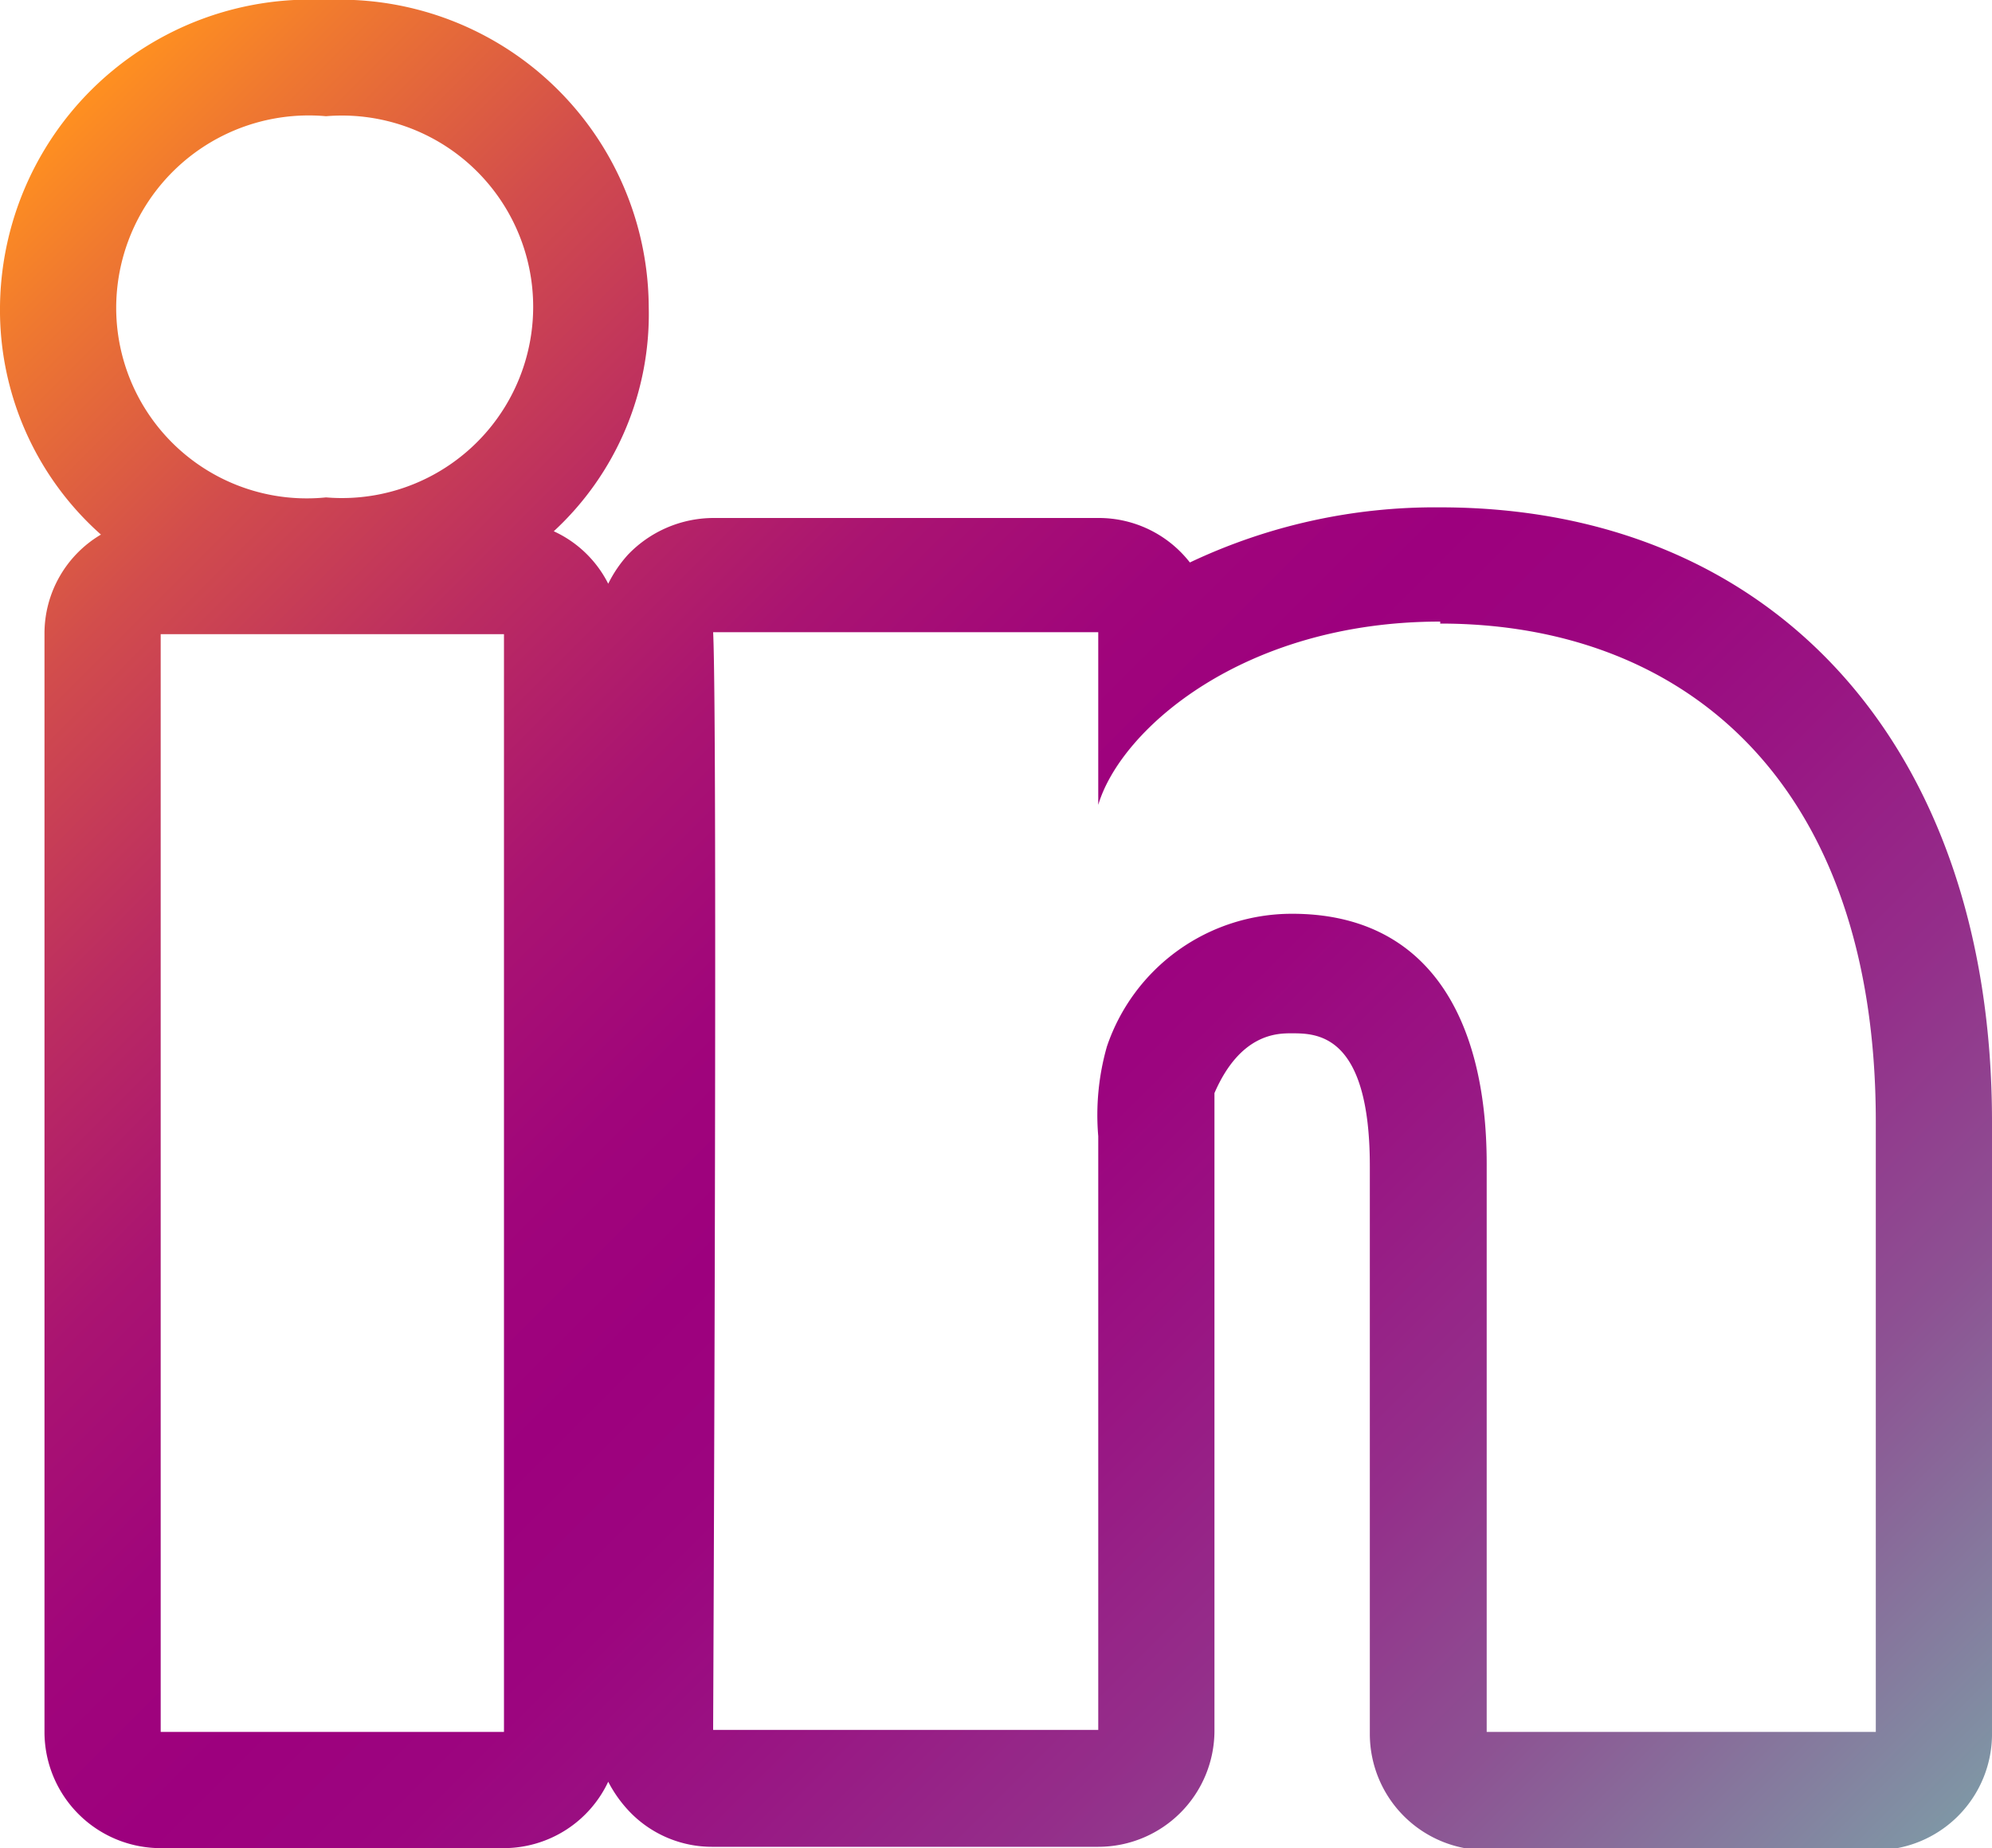 <svg id="Layer_1" data-name="Layer 1" xmlns="http://www.w3.org/2000/svg" xmlns:xlink="http://www.w3.org/1999/xlink" viewBox="0 0 30 27.83"><defs><linearGradient id="linear-gradient" x1="-0.77" y1="3.5" x2="26.27" y2="30.54" gradientUnits="userSpaceOnUse"><stop offset="0" stop-color="#ff9020"/><stop offset="0.05" stop-color="#ef7830"/><stop offset="0.15" stop-color="#d24d4c"/><stop offset="0.25" stop-color="#bb2c61"/><stop offset="0.34" stop-color="#aa1471"/><stop offset="0.43" stop-color="#a0057b"/><stop offset="0.5" stop-color="#9d007e"/><stop offset="0.57" stop-color="#9c057f"/><stop offset="0.65" stop-color="#991583"/><stop offset="0.75" stop-color="#942e8a"/><stop offset="0.85" stop-color="#8d5293"/><stop offset="0.95" stop-color="#847f9f"/><stop offset="1" stop-color="#7f96a5"/></linearGradient></defs><path d="M4.91,1.75a2.88,2.88,0,1,1,0,5.74h0A2.87,2.87,0,0,1,1.75,4.62,2.9,2.9,0,0,1,4.91,1.75M21.69,9.39c3.67,0,6.56,2.38,6.56,7.5v9.19H22.39V17.53c0-2.24-.91-3.77-2.93-3.77a2.94,2.94,0,0,0-2.79,2,3.76,3.76,0,0,0-.13,1.35v8.94h-5.8s.07-15.15,0-16.53h5.8v2.6c.34-1.14,2.19-2.76,5.15-2.76m-14.1.16V26.08H2.42V9.55H7.59M4.91,0A4.67,4.67,0,0,0,0,4.62,4.52,4.52,0,0,0,1.52,8.05a1.73,1.73,0,0,0-.85,1.5V26.08a1.75,1.75,0,0,0,1.75,1.75H7.59a1.74,1.74,0,0,0,1.57-1,1.94,1.94,0,0,0,.34.47,1.72,1.72,0,0,0,1.24.51h5.8a1.75,1.75,0,0,0,1.75-1.75V17c0-.17,0-.43,0-.54.39-.9.95-.9,1.16-.9.38,0,1.18,0,1.18,2v8.55a1.75,1.75,0,0,0,1.75,1.75h5.86A1.75,1.75,0,0,0,30,26.08V16.89c0-5.62-3.26-9.25-8.31-9.25a8.62,8.62,0,0,0-3.77.83,1.74,1.74,0,0,0-1.38-.67h-5.8a1.79,1.79,0,0,0-1.28.55,1.9,1.9,0,0,0-.3.44A1.72,1.72,0,0,0,8.34,8,4.45,4.45,0,0,0,9.77,4.62,4.65,4.65,0,0,0,4.91,0Z" style="fill:url(#linear-gradient)"/></svg>